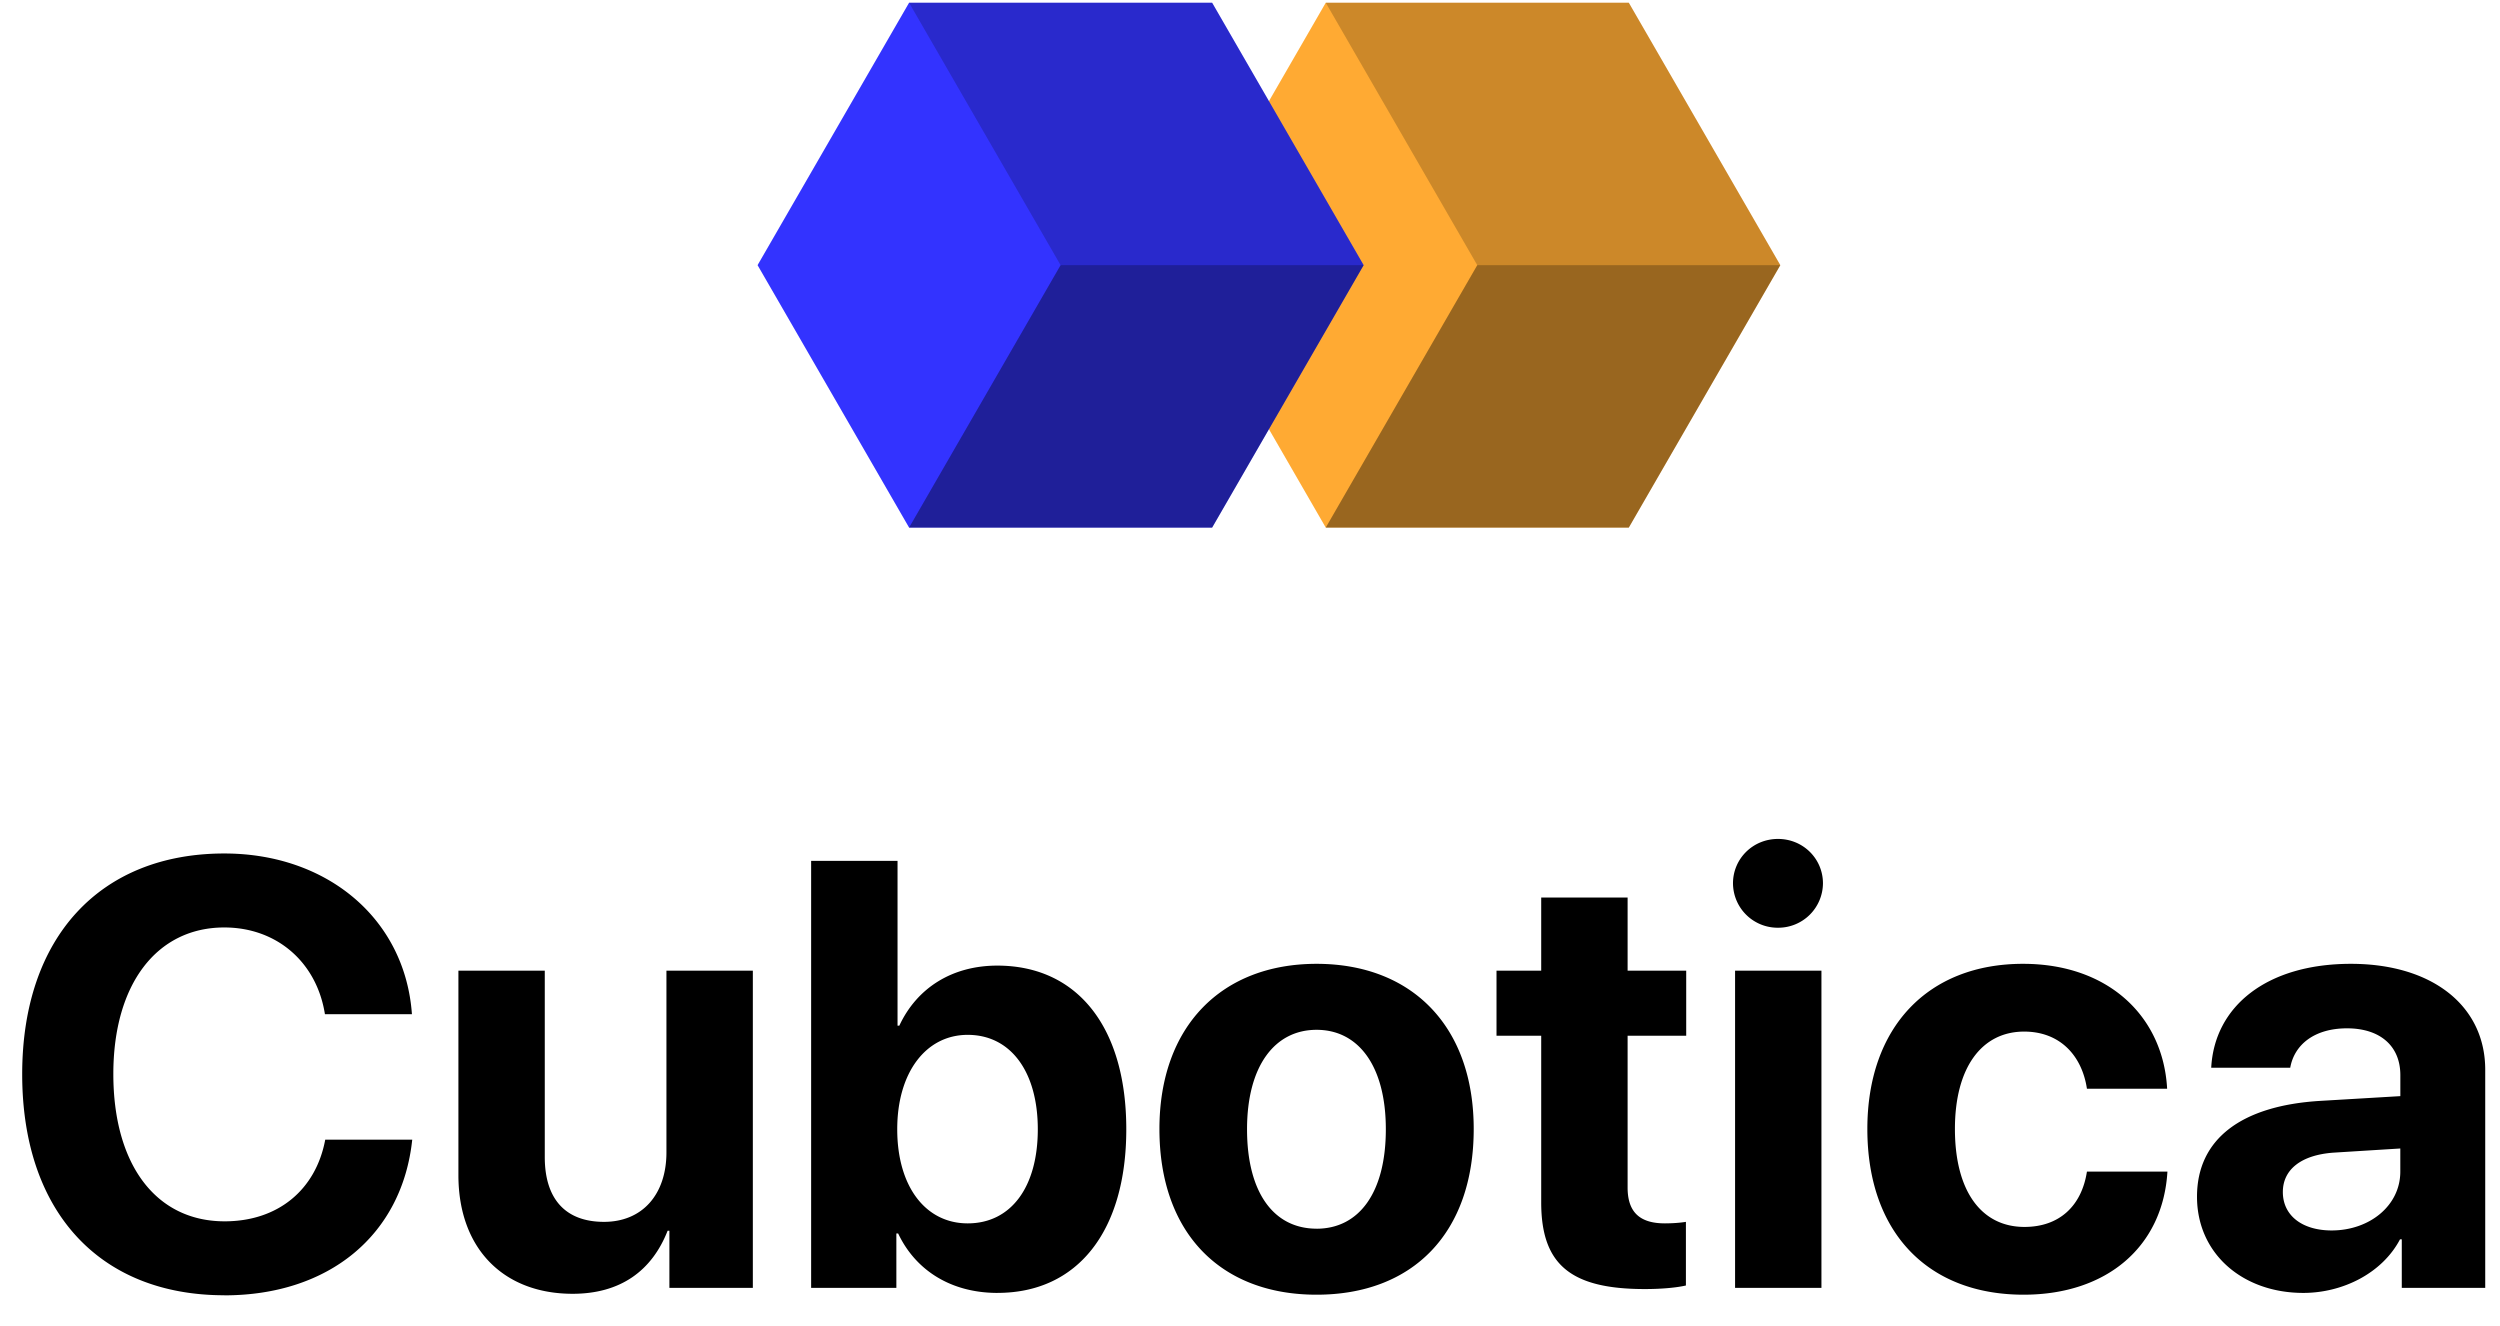 <svg width="66" height="35" xmlns="http://www.w3.org/2000/svg"><g fill="none" fill-rule="evenodd"><g fill-rule="nonzero"><path fill="#FA3" d="M31 7l4-6.928h8L47 7l-4 6.928h-8z"/><path fill="#000" opacity=".4" d="M39 7h8l-4 6.928h-8z"/><path fill="#000" opacity=".2" d="M39 7L35 .072h8L47 7z"/><path fill="#33F" d="M20 7l4-6.928h8L36 7l-4 6.928h-8z"/><path fill="#000" opacity=".4" d="M28 7h8l-4 6.928h-8z"/><path fill="#000" opacity=".2" d="M28 7L24 .072h8L36 7z"/></g><path d="M5.922 34.195C2.64 34.195.586 32 .586 28.36c0-3.632 2.07-5.828 5.336-5.828 2.71 0 4.773 1.719 4.953 4.242H8.578c-.219-1.382-1.281-2.289-2.656-2.289-1.781 0-2.93 1.493-2.93 3.868 0 2.406 1.133 3.89 2.938 3.89 1.398 0 2.406-.82 2.656-2.156h2.297c-.266 2.516-2.195 4.11-4.961 4.11zm13.953-8.57V34h-2.203v-1.508h-.047c-.414 1.055-1.242 1.664-2.508 1.664-1.812 0-3.015-1.18-3.015-3.133v-5.398h2.28v4.922c0 1.117.556 1.71 1.563 1.71 1.016 0 1.649-.726 1.649-1.835v-4.797h2.281zm6.46 8.508c-1.226 0-2.163-.594-2.624-1.57h-.047V34h-2.25V22.727h2.281v4.351h.047c.461-.992 1.39-1.586 2.586-1.586 2.11 0 3.406 1.617 3.406 4.32 0 2.696-1.289 4.32-3.398 4.32zm-.788-6.813c-1.102 0-1.86.992-1.86 2.492 0 1.516.75 2.485 1.86 2.485 1.14 0 1.851-.953 1.851-2.484 0-1.524-.718-2.493-1.851-2.493zm9.21 6.86c-2.53 0-4.148-1.625-4.148-4.375 0-2.711 1.641-4.36 4.149-4.36s4.148 1.64 4.148 4.36c0 2.758-1.617 4.375-4.148 4.375zm0-1.742c1.118 0 1.829-.946 1.829-2.626 0-1.664-.719-2.625-1.828-2.625-1.11 0-1.836.961-1.836 2.625 0 1.68.71 2.625 1.836 2.625zm5.93-8.743h2.282v1.93h1.547v1.719h-1.547v4.008c0 .64.312.945.984.945.203 0 .414-.016.555-.04v1.68c-.235.055-.625.094-1.086.094-1.969 0-2.734-.656-2.734-2.289v-4.398h-1.18v-1.719h1.18v-1.93zM45.806 34v-8.375h2.28V34h-2.28zm1.133-9.508a1.179 1.179 0 01-1.188-1.172c0-.648.523-1.172 1.188-1.172.664 0 1.187.524 1.187 1.172a1.18 1.18 0 01-1.188 1.172zm10.273 4.25h-2.117c-.133-.883-.719-1.508-1.657-1.508-1.124 0-1.828.953-1.828 2.57 0 1.65.703 2.587 1.836 2.587.914 0 1.508-.547 1.649-1.461h2.125c-.117 1.976-1.594 3.25-3.797 3.25-2.524 0-4.125-1.64-4.125-4.375 0-2.688 1.601-4.36 4.11-4.36 2.265 0 3.702 1.399 3.804 3.297zm4.344 3.742c.992 0 1.812-.648 1.812-1.554v-.61l-1.765.11c-.852.062-1.336.445-1.336 1.039 0 .625.515 1.015 1.289 1.015zm-.75 1.649c-1.594 0-2.805-1.031-2.805-2.54 0-1.523 1.172-2.405 3.258-2.53l2.11-.125v-.555c0-.781-.548-1.235-1.407-1.235-.852 0-1.39.422-1.5 1.04h-2.086c.086-1.625 1.469-2.743 3.688-2.743 2.148 0 3.546 1.11 3.546 2.797V34h-2.203v-1.281h-.047c-.468.89-1.507 1.414-2.554 1.414z" fill="#000"/></g></svg>
